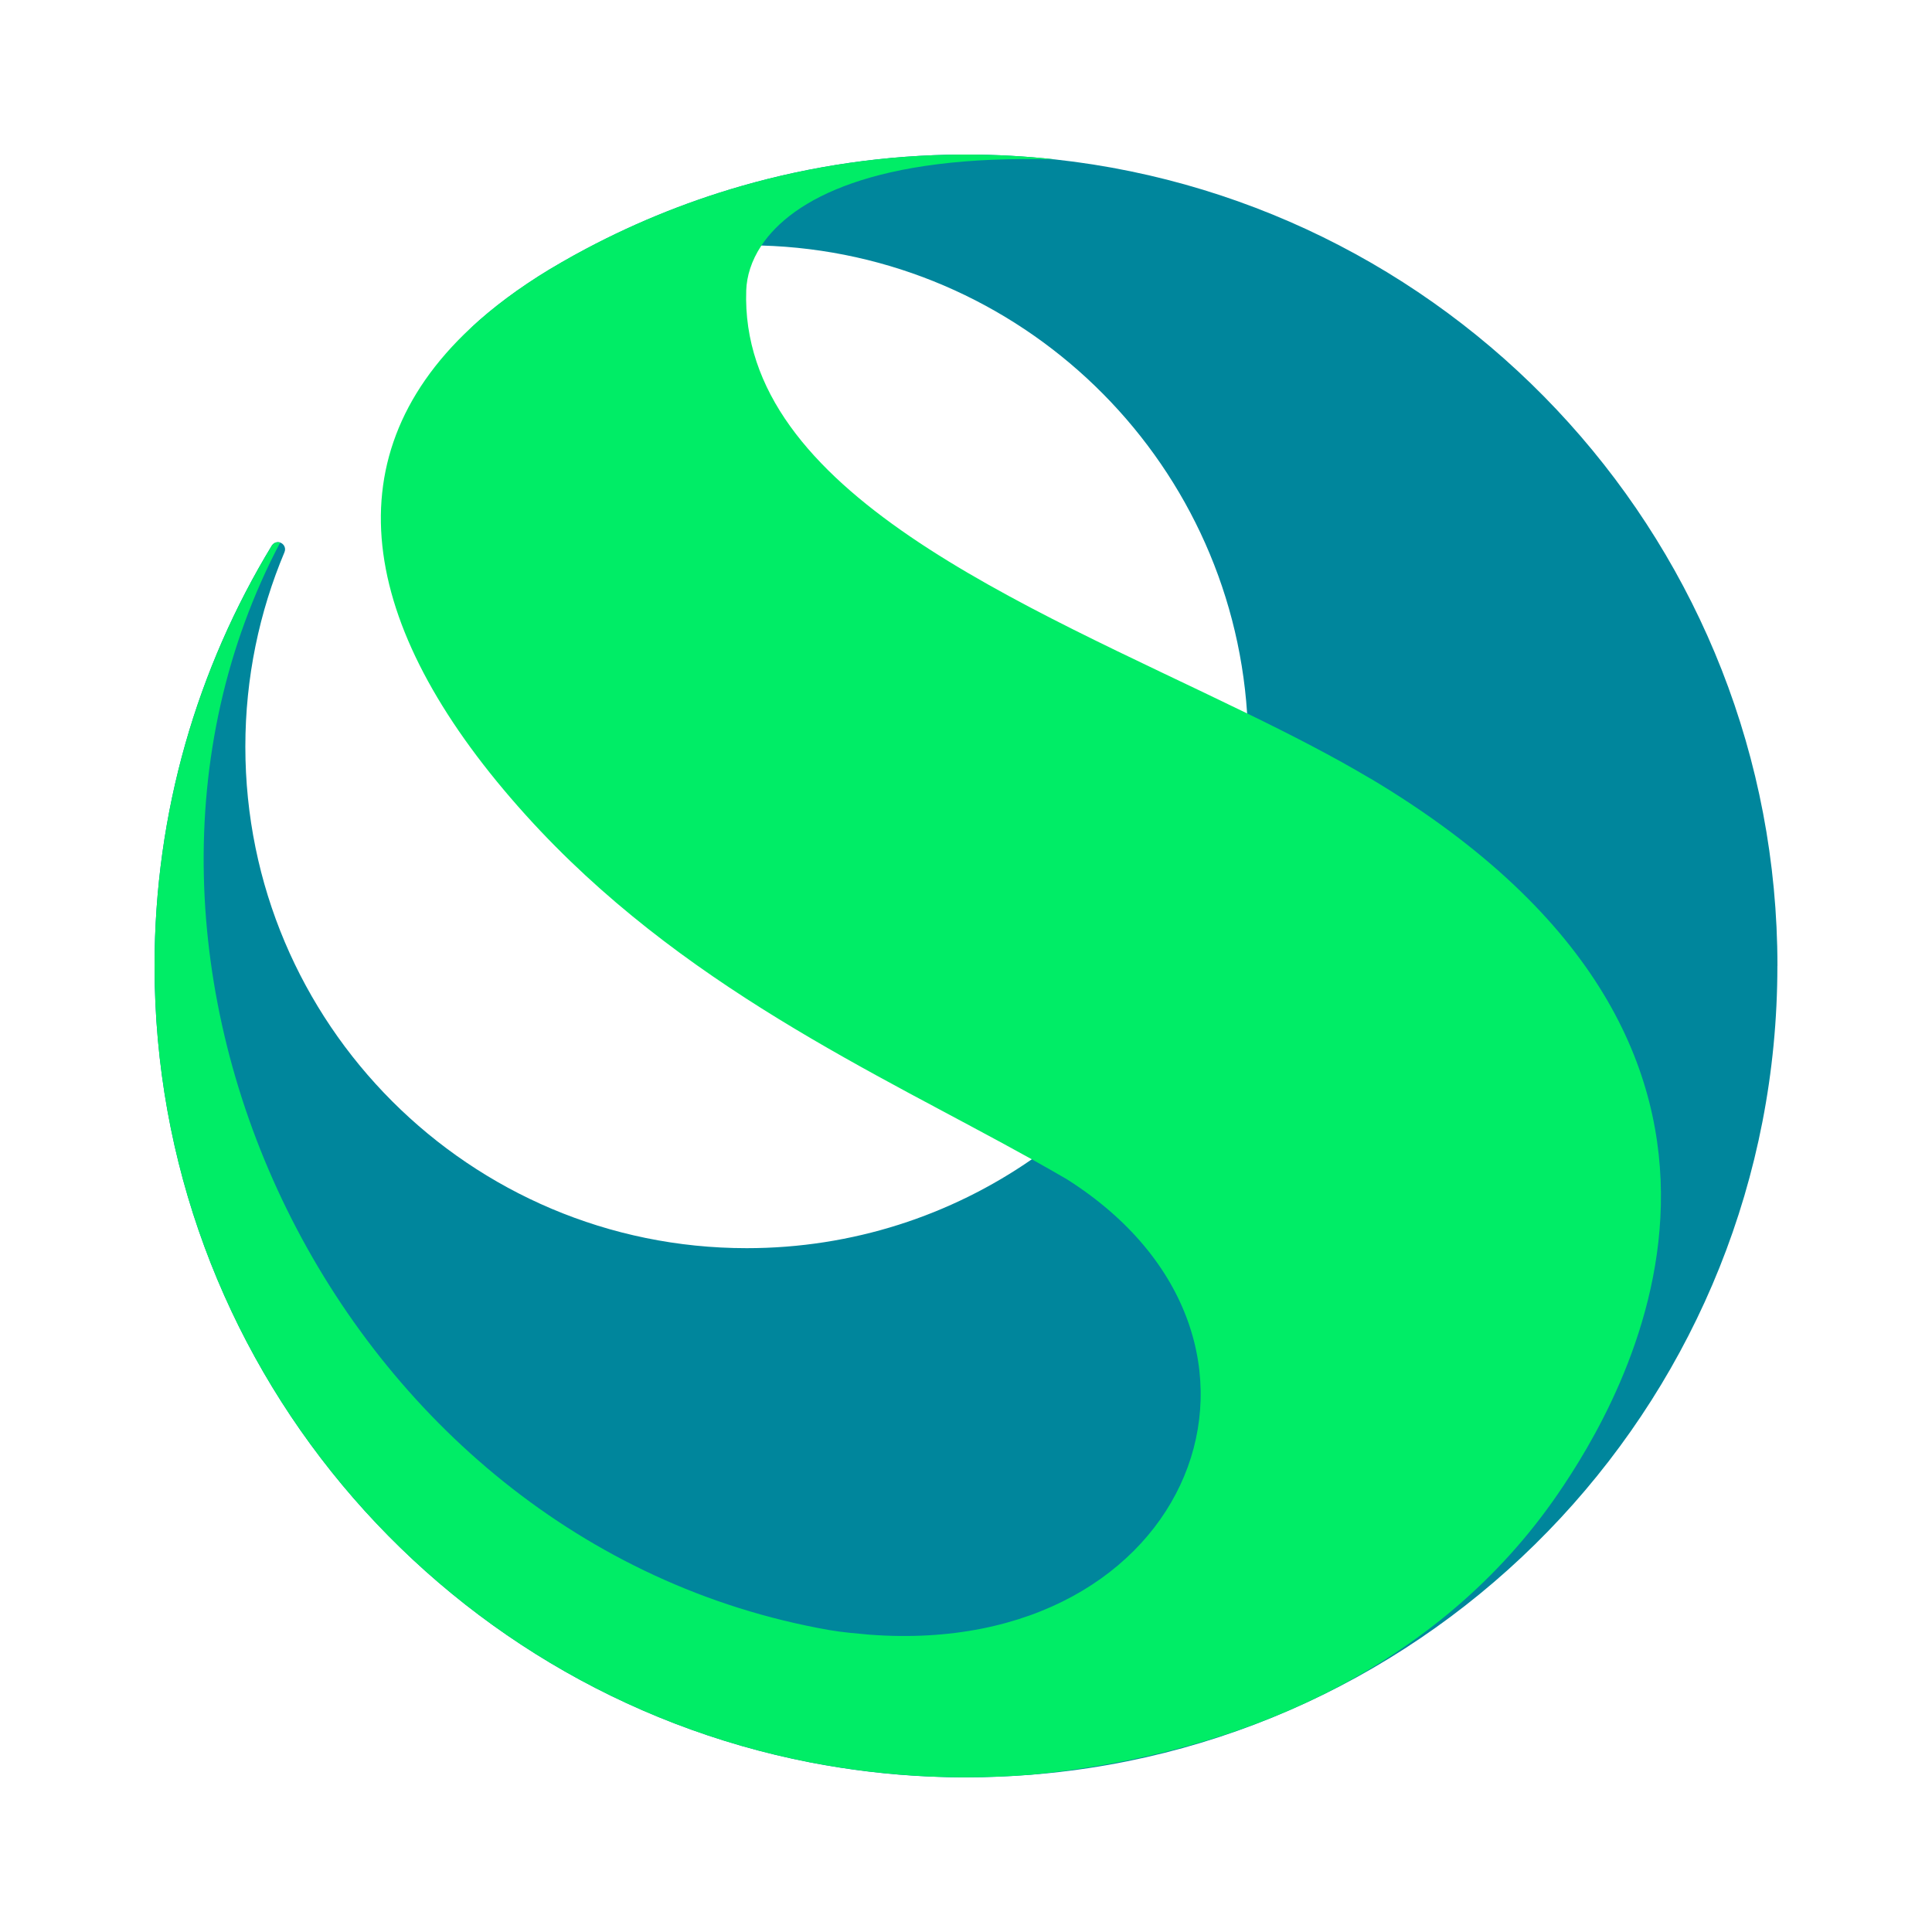 <svg width="100" height="100" viewBox="0 0 100 100" fill="none" xmlns="http://www.w3.org/2000/svg">
<g clip-path="url(#clip0_420_489)">
<path d="M91.997 49.997C91.997 72.06 74.982 90.152 53.358 91.861C52.252 91.948 51.131 91.995 50 91.995C49.91 91.995 49.817 91.995 49.727 91.995C49.564 91.995 49.4 91.992 49.237 91.989C49.158 91.989 49.081 91.984 49.002 91.984C48.708 91.975 48.411 91.965 48.114 91.954C48.108 91.954 48.103 91.954 48.1 91.954C46.001 91.861 43.946 91.613 41.937 91.223C22.6 87.464 8 70.436 8 49.997C8 42.03 10.219 34.577 14.073 28.231C14.139 28.131 14.253 28.062 14.384 28.062C14.425 28.062 14.463 28.07 14.498 28.081C14.646 28.131 14.755 28.27 14.755 28.433C14.755 28.482 14.744 28.529 14.727 28.572V28.575C13.422 31.674 12.699 35.079 12.699 38.65C12.699 52.985 24.32 64.605 38.652 64.605C44.137 64.605 49.223 62.904 53.413 60.001C60.178 55.315 64.608 47.5 64.608 38.65C64.608 38.069 64.589 37.494 64.551 36.924C63.678 23.644 52.816 13.089 39.407 12.708C39.157 12.699 38.903 12.697 38.652 12.697C33.375 12.697 28.466 14.272 24.369 16.979C25.508 15.916 26.866 14.902 28.449 13.942C28.449 13.942 28.452 13.94 28.455 13.94C28.872 13.689 29.292 13.449 29.717 13.212C29.752 13.193 29.788 13.174 29.823 13.155C32.505 11.683 35.368 10.494 38.366 9.633C38.374 9.633 38.38 9.627 38.385 9.627C42.011 8.586 45.84 8.019 49.804 8H50C51.562 8 53.107 8.085 54.626 8.254C75.645 10.557 92 28.368 92 49.997H91.997Z" fill="#00869C"/>
<path d="M70.924 40.296C69.016 39.157 66.846 38.044 64.553 36.927C52.96 31.273 38.262 25.459 38.625 15.022C38.652 14.302 38.884 13.501 39.41 12.71C41.005 10.312 45.295 7.984 54.623 8.254C53.105 8.085 51.559 8 49.997 8H49.801C45.84 8.019 42.008 8.586 38.377 9.627C38.371 9.627 38.366 9.633 38.358 9.633C35.359 10.497 32.497 11.683 29.815 13.155C29.78 13.174 29.744 13.193 29.709 13.212C29.284 13.449 28.864 13.689 28.447 13.94C28.447 13.94 28.444 13.94 28.441 13.942C26.86 14.902 25.5 15.916 24.36 16.979C16.974 23.87 18.734 32.8 27.223 42.199C35.196 51.022 45.328 55.512 53.405 60.004C54.026 60.35 54.634 60.696 55.228 61.042C68.252 69.302 61.792 85.883 45.001 84.61C44.3 84.545 43.597 84.49 42.902 84.368C17.322 79.862 3.145 49.596 14.501 28.084C14.463 28.07 14.425 28.065 14.387 28.065C14.256 28.065 14.141 28.133 14.076 28.234C10.219 34.58 8 42.03 8 49.997C8 70.436 22.6 87.464 41.937 91.22C43.973 91.61 46.031 91.856 48.1 91.951C48.105 91.951 48.108 91.951 48.114 91.951C48.408 91.965 48.705 91.975 49.002 91.981C49.081 91.981 49.158 91.986 49.237 91.986C49.4 91.989 49.564 91.992 49.727 91.992C49.82 91.992 49.91 91.992 50 91.992C51.131 91.992 52.252 91.945 53.358 91.858C64.33 90.814 74.546 86.216 80.639 77.321C83.885 72.587 94.835 54.558 70.924 40.29V40.296Z" fill="#00ED66"/>
</g>
<defs>
<clipPath id="clip0_420_489">
<rect width="84" height="84" fill="white" transform="translate(8 8)"/>
</clipPath>
</defs>
</svg>
